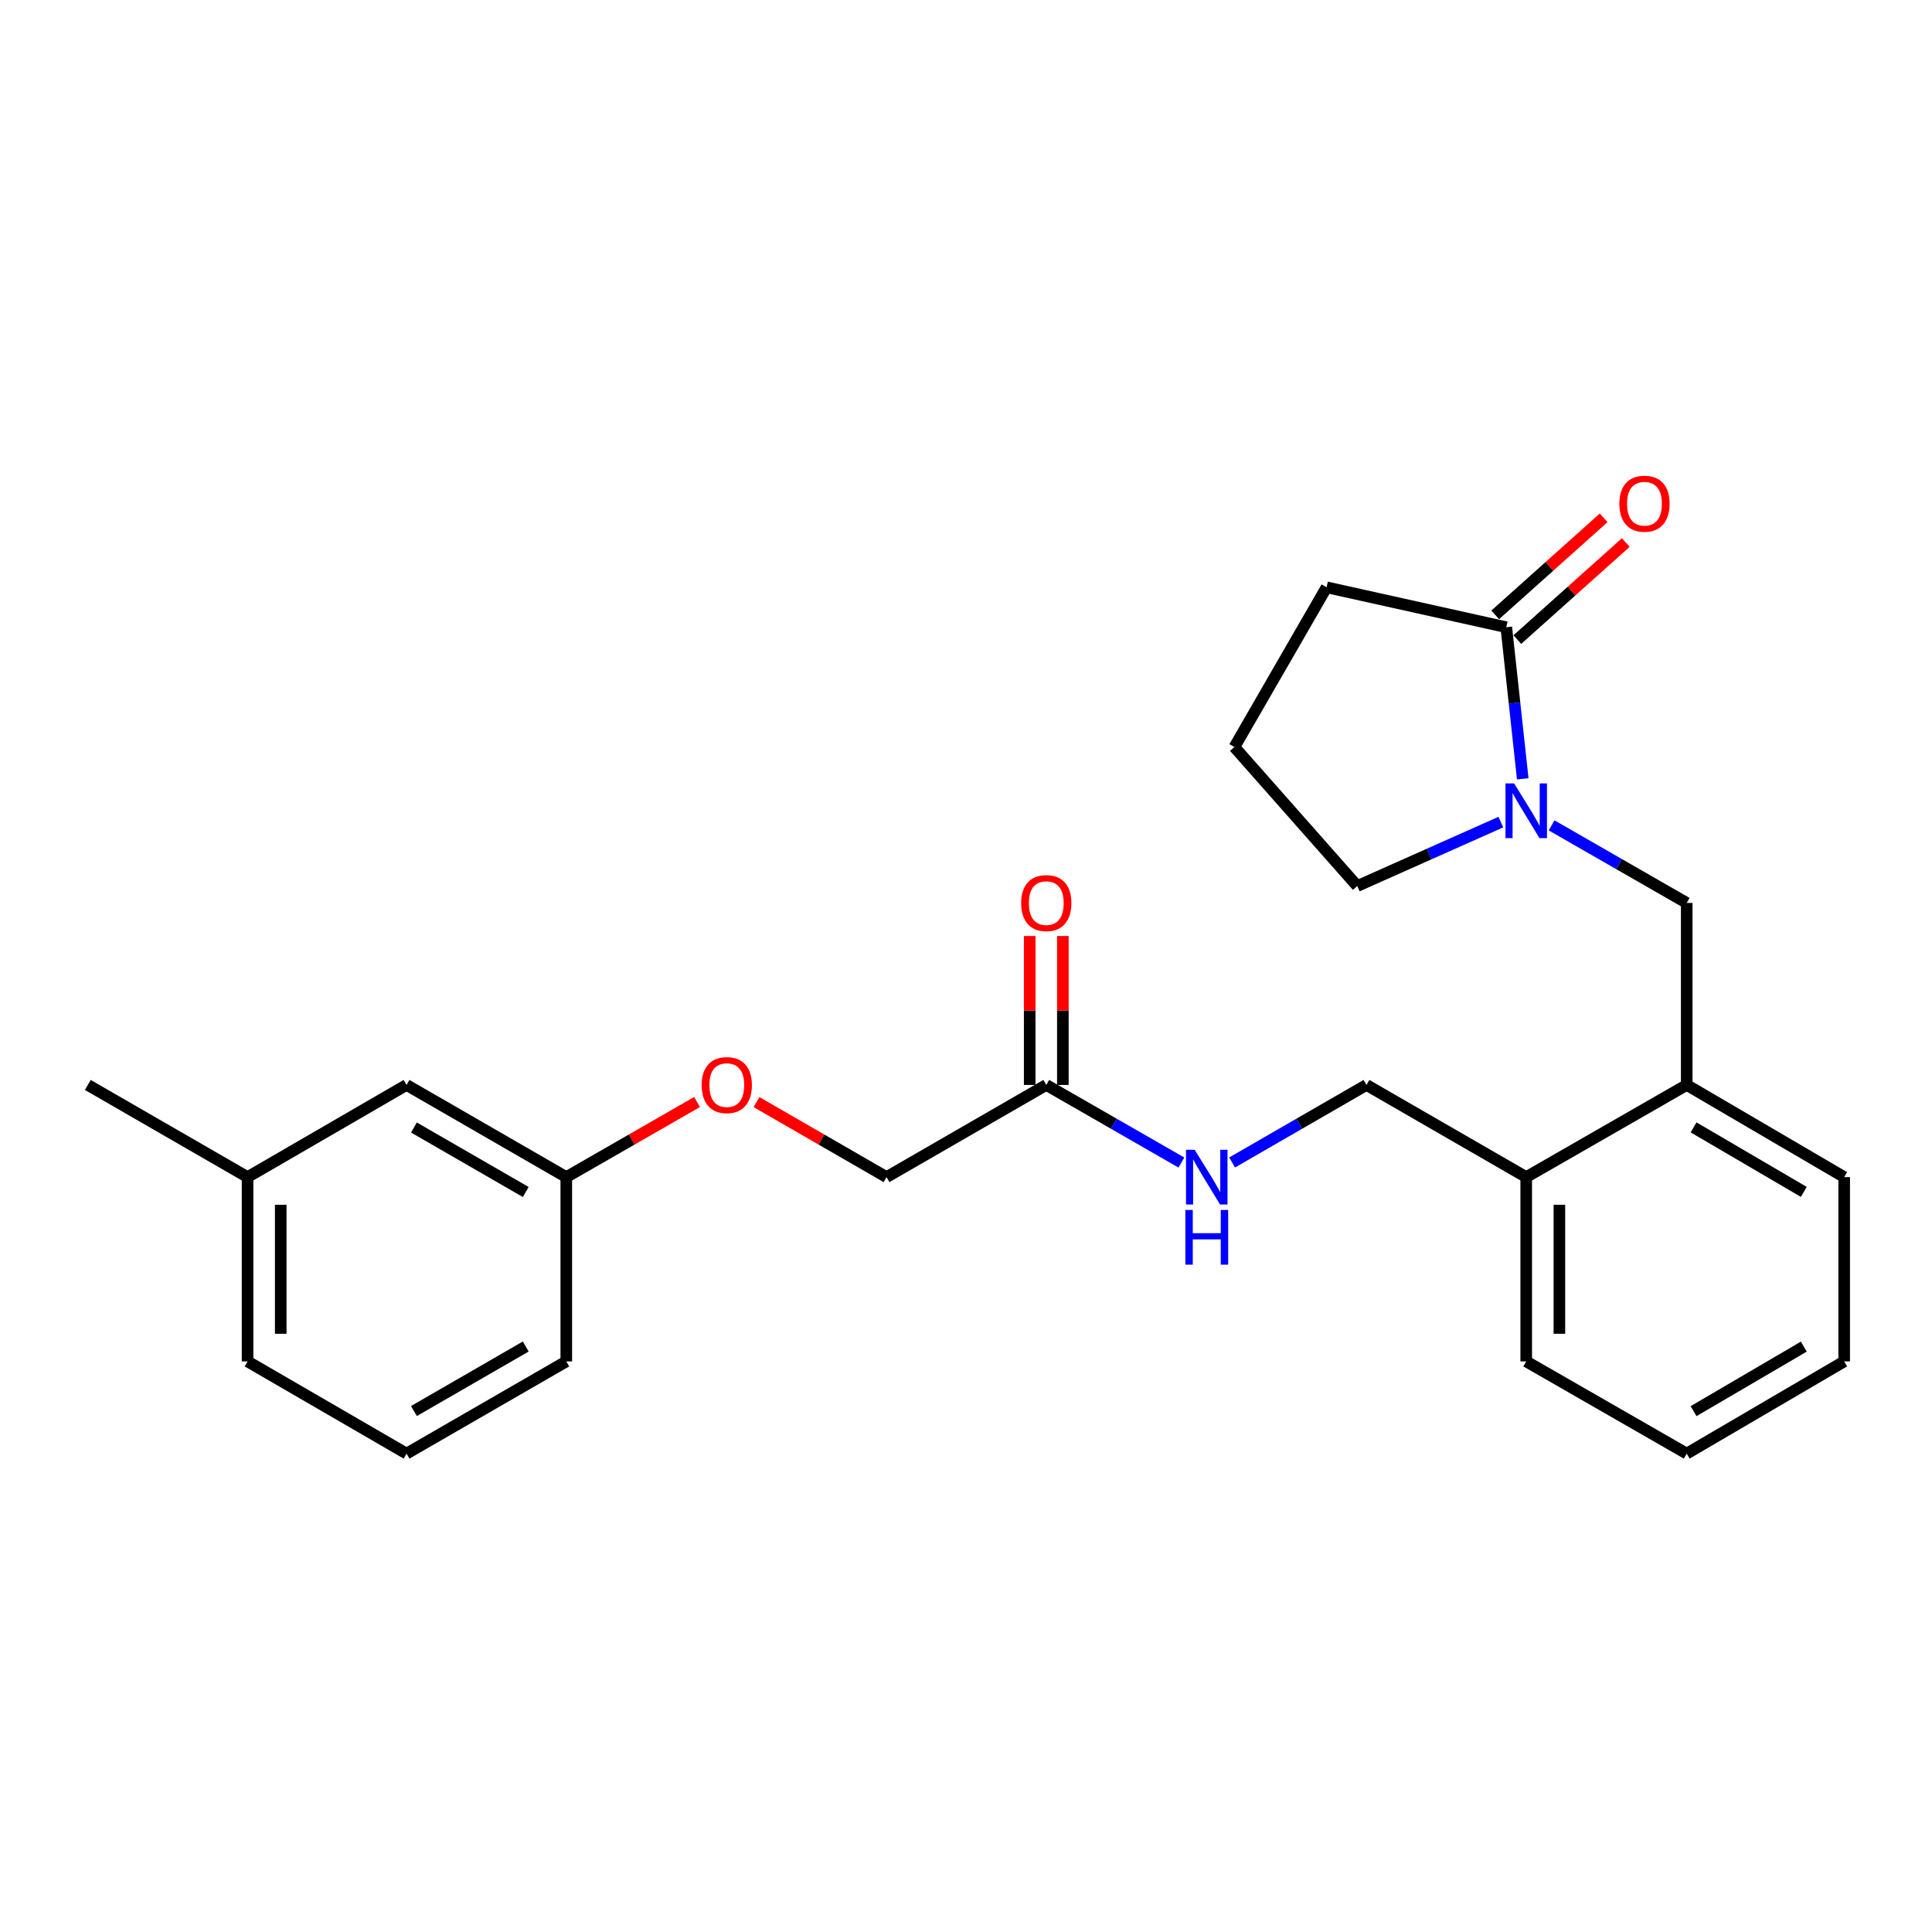 <?xml version='1.0' encoding='iso-8859-1'?>
<svg version='1.1' baseProfile='full'
              xmlns='http://www.w3.org/2000/svg'
                      xmlns:rdkit='http://www.rdkit.org/xml'
                      xmlns:xlink='http://www.w3.org/1999/xlink'
                  xml:space='preserve'
width='1000px' height='1000px' viewBox='0 0 1000 1000'>
<!-- END OF HEADER -->
<rect style='opacity:1.0;fill:#FFFFFF;stroke:none' width='1000' height='1000' x='0' y='0'> </rect>
<path class='bond-0' d='M 788.171,403.117 L 783.91,363.884' style='fill:none;fill-rule:evenodd;stroke:#0000FF;stroke-width:6px;stroke-linecap:butt;stroke-linejoin:miter;stroke-opacity:1' />
<path class='bond-0' d='M 783.91,363.884 L 779.649,324.651' style='fill:none;fill-rule:evenodd;stroke:#000000;stroke-width:6px;stroke-linecap:butt;stroke-linejoin:miter;stroke-opacity:1' />
<path class='bond-1' d='M 803.103,427.207 L 838.073,447.284' style='fill:none;fill-rule:evenodd;stroke:#0000FF;stroke-width:6px;stroke-linecap:butt;stroke-linejoin:miter;stroke-opacity:1' />
<path class='bond-1' d='M 838.073,447.284 L 873.044,467.36' style='fill:none;fill-rule:evenodd;stroke:#000000;stroke-width:6px;stroke-linecap:butt;stroke-linejoin:miter;stroke-opacity:1' />
<path class='bond-12' d='M 776.835,425.516 L 739.675,442.065' style='fill:none;fill-rule:evenodd;stroke:#0000FF;stroke-width:6px;stroke-linecap:butt;stroke-linejoin:miter;stroke-opacity:1' />
<path class='bond-12' d='M 739.675,442.065 L 702.515,458.615' style='fill:none;fill-rule:evenodd;stroke:#000000;stroke-width:6px;stroke-linecap:butt;stroke-linejoin:miter;stroke-opacity:1' />
<path class='bond-5' d='M 785.373,331.047 L 813.436,305.932' style='fill:none;fill-rule:evenodd;stroke:#000000;stroke-width:6px;stroke-linecap:butt;stroke-linejoin:miter;stroke-opacity:1' />
<path class='bond-5' d='M 813.436,305.932 L 841.5,280.817' style='fill:none;fill-rule:evenodd;stroke:#FF0000;stroke-width:6px;stroke-linecap:butt;stroke-linejoin:miter;stroke-opacity:1' />
<path class='bond-5' d='M 773.925,318.255 L 801.989,293.14' style='fill:none;fill-rule:evenodd;stroke:#000000;stroke-width:6px;stroke-linecap:butt;stroke-linejoin:miter;stroke-opacity:1' />
<path class='bond-5' d='M 801.989,293.14 L 830.052,268.025' style='fill:none;fill-rule:evenodd;stroke:#FF0000;stroke-width:6px;stroke-linecap:butt;stroke-linejoin:miter;stroke-opacity:1' />
<path class='bond-15' d='M 779.649,324.651 L 686.636,303.984' style='fill:none;fill-rule:evenodd;stroke:#000000;stroke-width:6px;stroke-linecap:butt;stroke-linejoin:miter;stroke-opacity:1' />
<path class='bond-2' d='M 873.044,467.36 L 873.044,561.565' style='fill:none;fill-rule:evenodd;stroke:#000000;stroke-width:6px;stroke-linecap:butt;stroke-linejoin:miter;stroke-opacity:1' />
<path class='bond-6' d='M 873.044,561.565 L 789.968,609.269' style='fill:none;fill-rule:evenodd;stroke:#000000;stroke-width:6px;stroke-linecap:butt;stroke-linejoin:miter;stroke-opacity:1' />
<path class='bond-18' d='M 873.044,561.565 L 954.545,609.269' style='fill:none;fill-rule:evenodd;stroke:#000000;stroke-width:6px;stroke-linecap:butt;stroke-linejoin:miter;stroke-opacity:1' />
<path class='bond-18' d='M 876.597,583.536 L 933.649,616.928' style='fill:none;fill-rule:evenodd;stroke:#000000;stroke-width:6px;stroke-linecap:butt;stroke-linejoin:miter;stroke-opacity:1' />
<path class='bond-3' d='M 541.552,561.565 L 576.518,581.645' style='fill:none;fill-rule:evenodd;stroke:#000000;stroke-width:6px;stroke-linecap:butt;stroke-linejoin:miter;stroke-opacity:1' />
<path class='bond-3' d='M 576.518,581.645 L 611.483,601.726' style='fill:none;fill-rule:evenodd;stroke:#0000FF;stroke-width:6px;stroke-linecap:butt;stroke-linejoin:miter;stroke-opacity:1' />
<path class='bond-8' d='M 550.135,561.565 L 550.135,523.02' style='fill:none;fill-rule:evenodd;stroke:#000000;stroke-width:6px;stroke-linecap:butt;stroke-linejoin:miter;stroke-opacity:1' />
<path class='bond-8' d='M 550.135,523.02 L 550.135,484.475' style='fill:none;fill-rule:evenodd;stroke:#FF0000;stroke-width:6px;stroke-linecap:butt;stroke-linejoin:miter;stroke-opacity:1' />
<path class='bond-8' d='M 532.969,561.565 L 532.969,523.02' style='fill:none;fill-rule:evenodd;stroke:#000000;stroke-width:6px;stroke-linecap:butt;stroke-linejoin:miter;stroke-opacity:1' />
<path class='bond-8' d='M 532.969,523.02 L 532.969,484.475' style='fill:none;fill-rule:evenodd;stroke:#FF0000;stroke-width:6px;stroke-linecap:butt;stroke-linejoin:miter;stroke-opacity:1' />
<path class='bond-10' d='M 541.552,561.565 L 458.868,609.269' style='fill:none;fill-rule:evenodd;stroke:#000000;stroke-width:6px;stroke-linecap:butt;stroke-linejoin:miter;stroke-opacity:1' />
<path class='bond-4' d='M 637.744,601.694 L 672.514,581.63' style='fill:none;fill-rule:evenodd;stroke:#0000FF;stroke-width:6px;stroke-linecap:butt;stroke-linejoin:miter;stroke-opacity:1' />
<path class='bond-4' d='M 672.514,581.63 L 707.283,561.565' style='fill:none;fill-rule:evenodd;stroke:#000000;stroke-width:6px;stroke-linecap:butt;stroke-linejoin:miter;stroke-opacity:1' />
<path class='bond-7' d='M 789.968,609.269 L 707.283,561.565' style='fill:none;fill-rule:evenodd;stroke:#000000;stroke-width:6px;stroke-linecap:butt;stroke-linejoin:miter;stroke-opacity:1' />
<path class='bond-19' d='M 789.968,609.269 L 789.968,704.666' style='fill:none;fill-rule:evenodd;stroke:#000000;stroke-width:6px;stroke-linecap:butt;stroke-linejoin:miter;stroke-opacity:1' />
<path class='bond-19' d='M 807.134,623.578 L 807.134,690.356' style='fill:none;fill-rule:evenodd;stroke:#000000;stroke-width:6px;stroke-linecap:butt;stroke-linejoin:miter;stroke-opacity:1' />
<path class='bond-9' d='M 391.57,570.442 L 425.219,589.855' style='fill:none;fill-rule:evenodd;stroke:#FF0000;stroke-width:6px;stroke-linecap:butt;stroke-linejoin:miter;stroke-opacity:1' />
<path class='bond-9' d='M 425.219,589.855 L 458.868,609.269' style='fill:none;fill-rule:evenodd;stroke:#000000;stroke-width:6px;stroke-linecap:butt;stroke-linejoin:miter;stroke-opacity:1' />
<path class='bond-11' d='M 360.788,570.405 L 326.948,589.837' style='fill:none;fill-rule:evenodd;stroke:#FF0000;stroke-width:6px;stroke-linecap:butt;stroke-linejoin:miter;stroke-opacity:1' />
<path class='bond-11' d='M 326.948,589.837 L 293.108,609.269' style='fill:none;fill-rule:evenodd;stroke:#000000;stroke-width:6px;stroke-linecap:butt;stroke-linejoin:miter;stroke-opacity:1' />
<path class='bond-13' d='M 293.108,609.269 L 210.423,561.565' style='fill:none;fill-rule:evenodd;stroke:#000000;stroke-width:6px;stroke-linecap:butt;stroke-linejoin:miter;stroke-opacity:1' />
<path class='bond-13' d='M 272.126,616.982 L 214.247,583.59' style='fill:none;fill-rule:evenodd;stroke:#000000;stroke-width:6px;stroke-linecap:butt;stroke-linejoin:miter;stroke-opacity:1' />
<path class='bond-20' d='M 293.108,609.269 L 293.108,704.666' style='fill:none;fill-rule:evenodd;stroke:#000000;stroke-width:6px;stroke-linecap:butt;stroke-linejoin:miter;stroke-opacity:1' />
<path class='bond-16' d='M 702.515,458.615 L 638.923,386.669' style='fill:none;fill-rule:evenodd;stroke:#000000;stroke-width:6px;stroke-linecap:butt;stroke-linejoin:miter;stroke-opacity:1' />
<path class='bond-14' d='M 210.423,561.565 L 128.139,609.269' style='fill:none;fill-rule:evenodd;stroke:#000000;stroke-width:6px;stroke-linecap:butt;stroke-linejoin:miter;stroke-opacity:1' />
<path class='bond-22' d='M 128.139,609.269 L 45.455,561.565' style='fill:none;fill-rule:evenodd;stroke:#000000;stroke-width:6px;stroke-linecap:butt;stroke-linejoin:miter;stroke-opacity:1' />
<path class='bond-27' d='M 128.139,609.269 L 128.139,704.666' style='fill:none;fill-rule:evenodd;stroke:#000000;stroke-width:6px;stroke-linecap:butt;stroke-linejoin:miter;stroke-opacity:1' />
<path class='bond-27' d='M 145.305,623.578 L 145.305,690.356' style='fill:none;fill-rule:evenodd;stroke:#000000;stroke-width:6px;stroke-linecap:butt;stroke-linejoin:miter;stroke-opacity:1' />
<path class='bond-25' d='M 686.636,303.984 L 638.923,386.669' style='fill:none;fill-rule:evenodd;stroke:#000000;stroke-width:6px;stroke-linecap:butt;stroke-linejoin:miter;stroke-opacity:1' />
<path class='bond-17' d='M 210.423,752.379 L 293.108,704.666' style='fill:none;fill-rule:evenodd;stroke:#000000;stroke-width:6px;stroke-linecap:butt;stroke-linejoin:miter;stroke-opacity:1' />
<path class='bond-17' d='M 214.246,730.353 L 272.125,696.954' style='fill:none;fill-rule:evenodd;stroke:#000000;stroke-width:6px;stroke-linecap:butt;stroke-linejoin:miter;stroke-opacity:1' />
<path class='bond-21' d='M 210.423,752.379 L 128.139,704.666' style='fill:none;fill-rule:evenodd;stroke:#000000;stroke-width:6px;stroke-linecap:butt;stroke-linejoin:miter;stroke-opacity:1' />
<path class='bond-23' d='M 954.545,609.269 L 954.545,704.666' style='fill:none;fill-rule:evenodd;stroke:#000000;stroke-width:6px;stroke-linecap:butt;stroke-linejoin:miter;stroke-opacity:1' />
<path class='bond-26' d='M 789.968,704.666 L 873.044,752.379' style='fill:none;fill-rule:evenodd;stroke:#000000;stroke-width:6px;stroke-linecap:butt;stroke-linejoin:miter;stroke-opacity:1' />
<path class='bond-24' d='M 954.545,704.666 L 873.044,752.379' style='fill:none;fill-rule:evenodd;stroke:#000000;stroke-width:6px;stroke-linecap:butt;stroke-linejoin:miter;stroke-opacity:1' />
<path class='bond-24' d='M 933.647,697.008 L 876.596,730.407' style='fill:none;fill-rule:evenodd;stroke:#000000;stroke-width:6px;stroke-linecap:butt;stroke-linejoin:miter;stroke-opacity:1' />
<path  class='atom-0' d='M 783.708 405.507
L 792.988 420.507
Q 793.908 421.987, 795.388 424.667
Q 796.868 427.347, 796.948 427.507
L 796.948 405.507
L 800.708 405.507
L 800.708 433.827
L 796.828 433.827
L 786.868 417.427
Q 785.708 415.507, 784.468 413.307
Q 783.268 411.107, 782.908 410.427
L 782.908 433.827
L 779.228 433.827
L 779.228 405.507
L 783.708 405.507
' fill='#0000FF'/>
<path  class='atom-5' d='M 618.358 595.109
L 627.638 610.109
Q 628.558 611.589, 630.038 614.269
Q 631.518 616.949, 631.598 617.109
L 631.598 595.109
L 635.358 595.109
L 635.358 623.429
L 631.478 623.429
L 621.518 607.029
Q 620.358 605.109, 619.118 602.909
Q 617.918 600.709, 617.558 600.029
L 617.558 623.429
L 613.878 623.429
L 613.878 595.109
L 618.358 595.109
' fill='#0000FF'/>
<path  class='atom-5' d='M 613.538 626.261
L 617.378 626.261
L 617.378 638.301
L 631.858 638.301
L 631.858 626.261
L 635.698 626.261
L 635.698 654.581
L 631.858 654.581
L 631.858 641.501
L 617.378 641.501
L 617.378 654.581
L 613.538 654.581
L 613.538 626.261
' fill='#0000FF'/>
<path  class='atom-6' d='M 838.176 260.72
Q 838.176 253.92, 841.536 250.12
Q 844.896 246.32, 851.176 246.32
Q 857.456 246.32, 860.816 250.12
Q 864.176 253.92, 864.176 260.72
Q 864.176 267.6, 860.776 271.52
Q 857.376 275.4, 851.176 275.4
Q 844.936 275.4, 841.536 271.52
Q 838.176 267.64, 838.176 260.72
M 851.176 272.2
Q 855.496 272.2, 857.816 269.32
Q 860.176 266.4, 860.176 260.72
Q 860.176 255.16, 857.816 252.36
Q 855.496 249.52, 851.176 249.52
Q 846.856 249.52, 844.496 252.32
Q 842.176 255.12, 842.176 260.72
Q 842.176 266.44, 844.496 269.32
Q 846.856 272.2, 851.176 272.2
' fill='#FF0000'/>
<path  class='atom-9' d='M 528.552 467.44
Q 528.552 460.64, 531.912 456.84
Q 535.272 453.04, 541.552 453.04
Q 547.832 453.04, 551.192 456.84
Q 554.552 460.64, 554.552 467.44
Q 554.552 474.32, 551.152 478.24
Q 547.752 482.12, 541.552 482.12
Q 535.312 482.12, 531.912 478.24
Q 528.552 474.36, 528.552 467.44
M 541.552 478.92
Q 545.872 478.92, 548.192 476.04
Q 550.552 473.12, 550.552 467.44
Q 550.552 461.88, 548.192 459.08
Q 545.872 456.24, 541.552 456.24
Q 537.232 456.24, 534.872 459.04
Q 532.552 461.84, 532.552 467.44
Q 532.552 473.16, 534.872 476.04
Q 537.232 478.92, 541.552 478.92
' fill='#FF0000'/>
<path  class='atom-10' d='M 363.183 561.645
Q 363.183 554.845, 366.543 551.045
Q 369.903 547.245, 376.183 547.245
Q 382.463 547.245, 385.823 551.045
Q 389.183 554.845, 389.183 561.645
Q 389.183 568.525, 385.783 572.445
Q 382.383 576.325, 376.183 576.325
Q 369.943 576.325, 366.543 572.445
Q 363.183 568.565, 363.183 561.645
M 376.183 573.125
Q 380.503 573.125, 382.823 570.245
Q 385.183 567.325, 385.183 561.645
Q 385.183 556.085, 382.823 553.285
Q 380.503 550.445, 376.183 550.445
Q 371.863 550.445, 369.503 553.245
Q 367.183 556.045, 367.183 561.645
Q 367.183 567.365, 369.503 570.245
Q 371.863 573.125, 376.183 573.125
' fill='#FF0000'/>
</svg>
